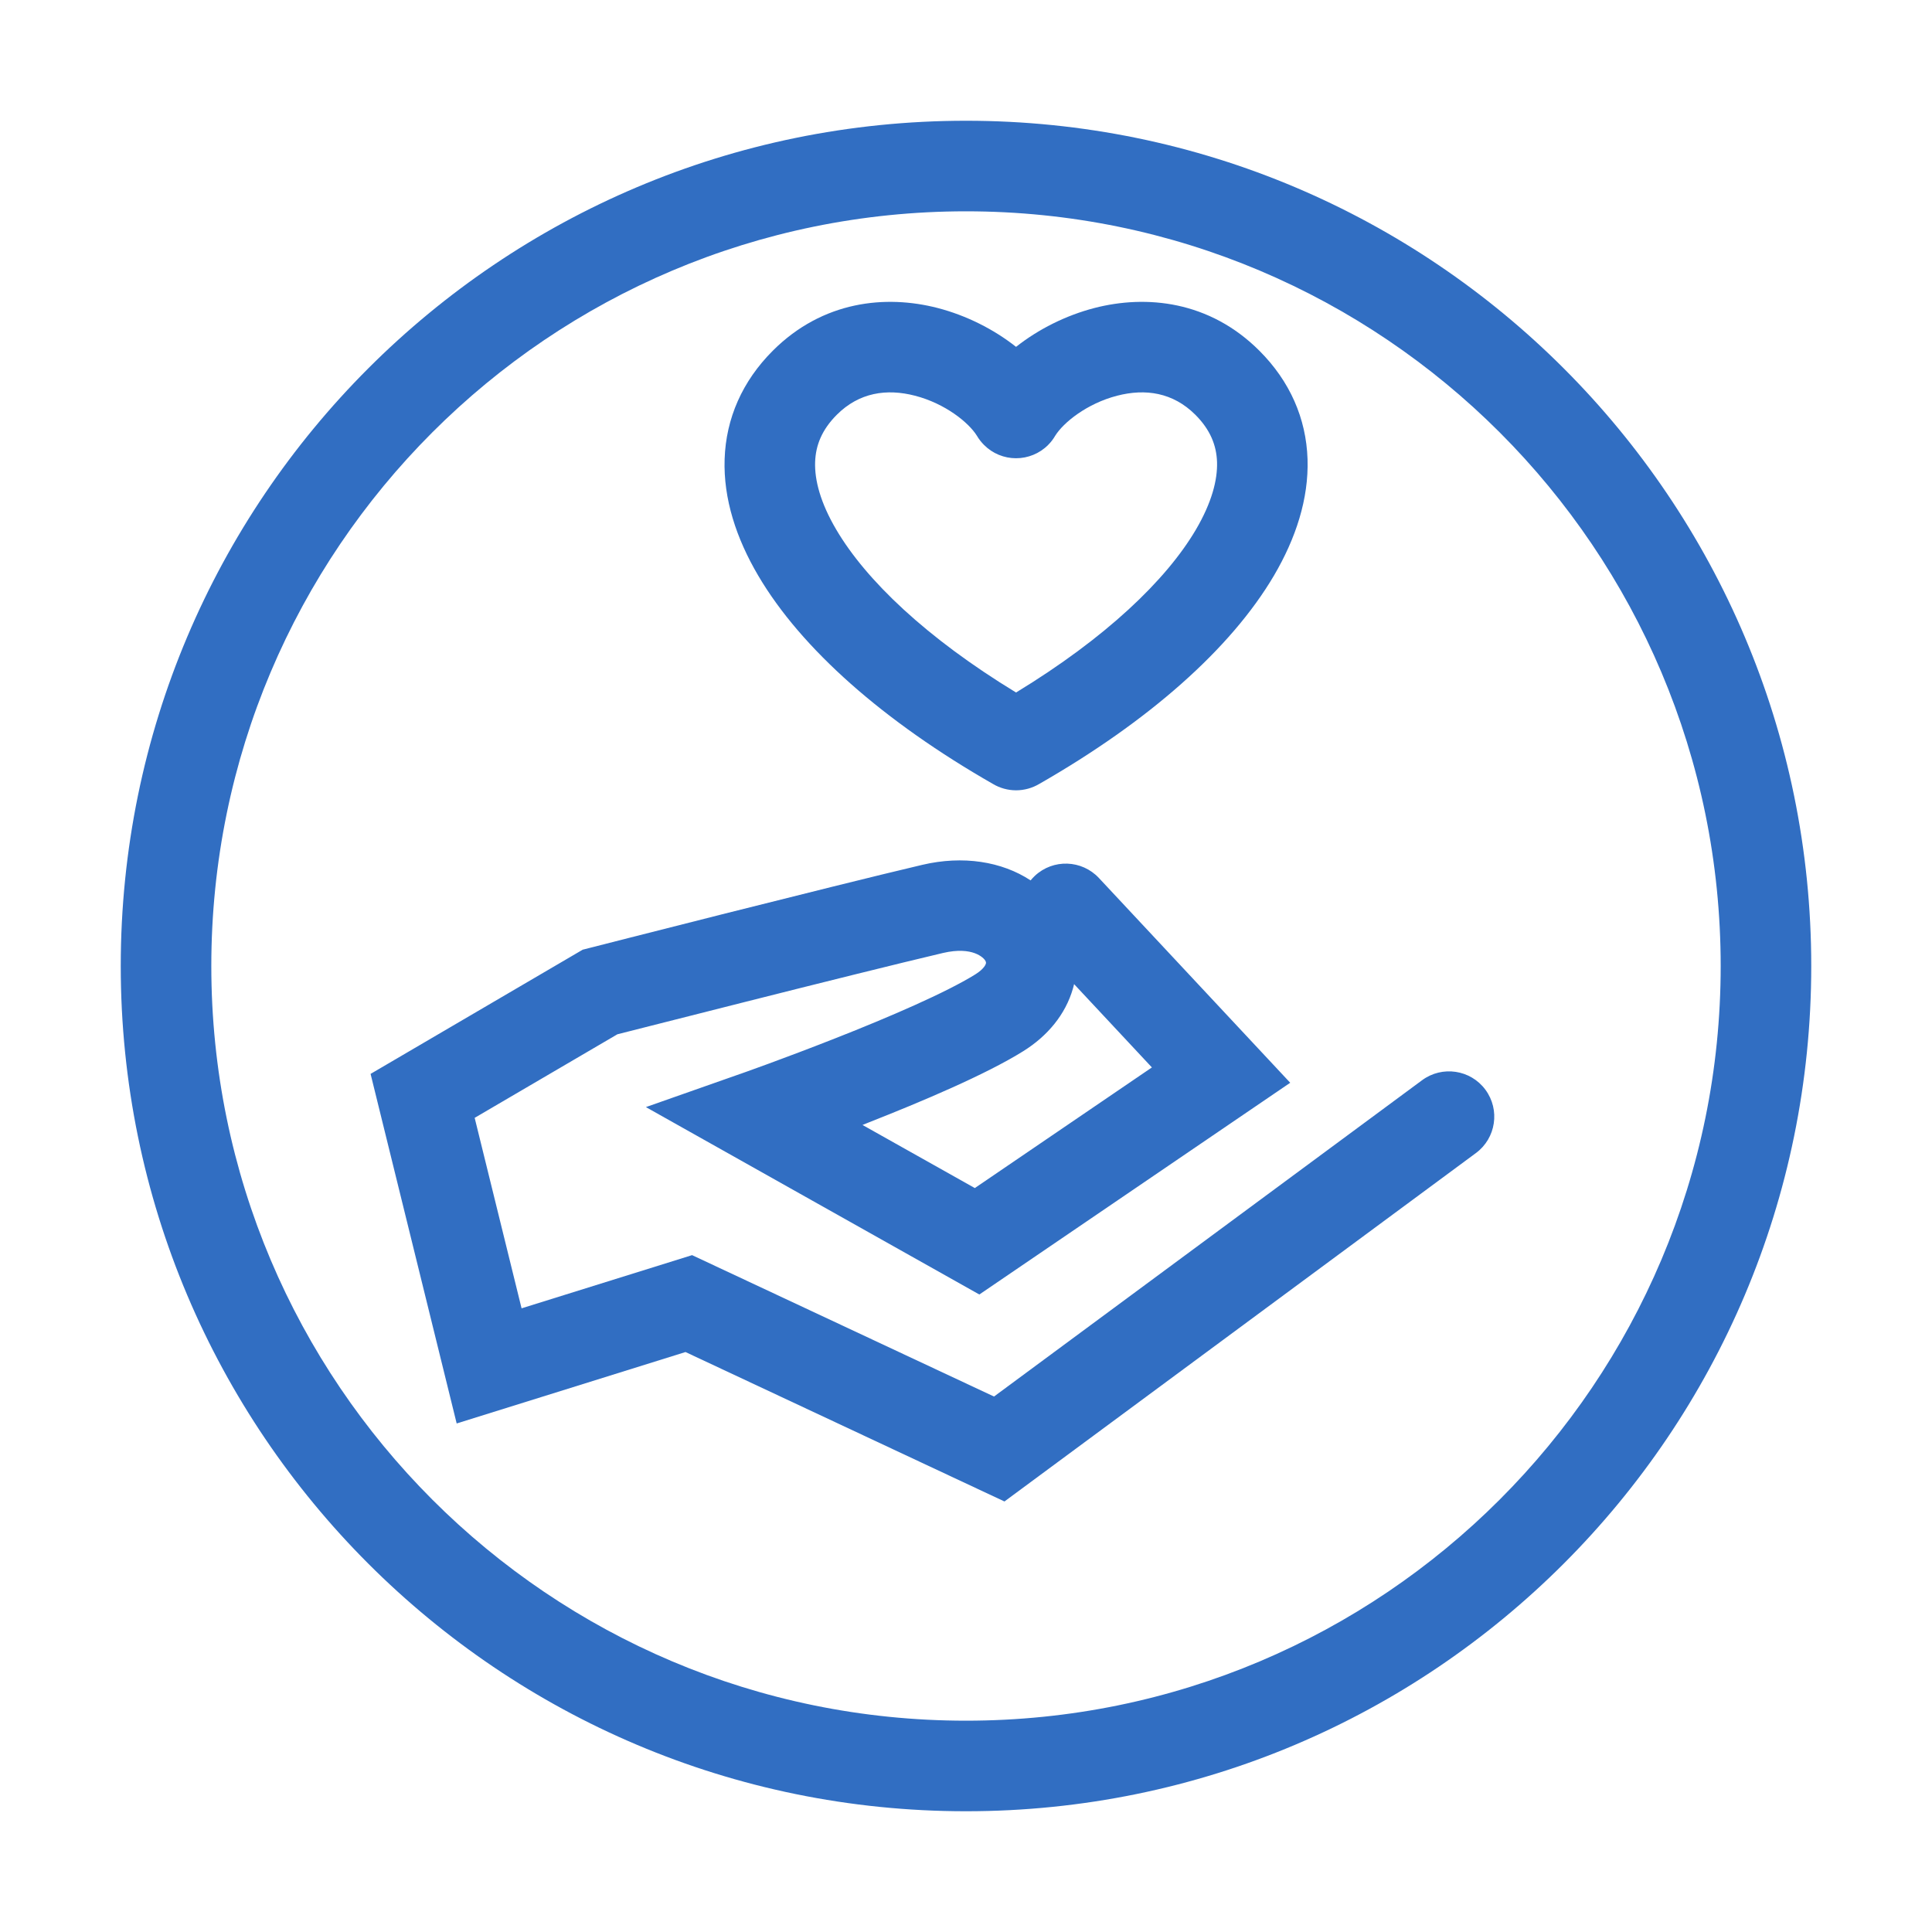 <svg width="32" height="32" viewBox="0 0 32 32" fill="none" xmlns="http://www.w3.org/2000/svg">
<path fill-rule="evenodd" clip-rule="evenodd" d="M16.181 7.218C16.045 6.999 15.655 6.683 15.154 6.554C14.686 6.433 14.23 6.5 13.86 6.87C13.613 7.117 13.51 7.376 13.501 7.654C13.491 7.949 13.587 8.324 13.851 8.772C14.344 9.61 15.344 10.566 16.829 11.47C18.314 10.566 19.315 9.61 19.808 8.772C20.071 8.324 20.167 7.949 20.158 7.654C20.149 7.376 20.046 7.117 19.799 6.87C19.428 6.5 18.973 6.433 18.504 6.554C18.003 6.683 17.613 6.999 17.477 7.218C17.445 7.273 17.406 7.324 17.36 7.37C17.218 7.513 17.025 7.59 16.829 7.59C16.633 7.59 16.441 7.513 16.299 7.37C16.253 7.324 16.213 7.273 16.181 7.218ZM16.829 5.745C16.459 5.453 16.004 5.224 15.529 5.101C14.673 4.88 13.629 4.98 12.799 5.81C12.296 6.313 12.024 6.929 12.002 7.605C11.98 8.263 12.196 8.918 12.558 9.533C13.273 10.749 14.642 11.952 16.445 12.984C16.561 13.053 16.694 13.09 16.829 13.09C16.964 13.09 17.098 13.053 17.214 12.984C19.017 11.952 20.385 10.749 21.101 9.533C21.462 8.918 21.678 8.263 21.657 7.605C21.635 6.929 21.363 6.313 20.86 5.81C20.03 4.98 18.986 4.88 18.129 5.101C17.654 5.224 17.199 5.453 16.829 5.745Z" fill="#316EC2"/>
<path fill-rule="evenodd" clip-rule="evenodd" d="M16.319 15.91C16.294 15.868 16.115 15.669 15.62 15.784C14.893 15.955 13.521 16.297 12.326 16.599C11.73 16.749 11.179 16.889 10.778 16.991L10.226 17.131L7.862 18.515L8.639 21.67L11.463 20.789L16.464 23.131L23.554 17.892C23.887 17.646 24.357 17.716 24.603 18.049C24.849 18.382 24.779 18.852 24.446 19.098L16.637 24.869L11.354 22.394L7.564 23.577L6.138 17.787L9.651 15.73L9.753 15.704L10.408 15.537C10.81 15.435 11.362 15.295 11.959 15.144C13.152 14.844 14.536 14.498 15.278 14.324C15.947 14.167 16.591 14.267 17.07 14.582C17.092 14.556 17.115 14.53 17.141 14.506C17.444 14.223 17.918 14.24 18.201 14.542L21.37 17.934L16.221 21.441L10.698 18.337L12.261 17.787L12.269 17.785L12.293 17.776L12.386 17.743C12.466 17.714 12.584 17.672 12.728 17.619C13.017 17.513 13.413 17.364 13.842 17.195C14.724 16.848 15.67 16.44 16.154 16.139C16.301 16.047 16.326 15.973 16.329 15.961C16.332 15.949 16.334 15.936 16.319 15.91ZM14.286 18.633L16.146 19.678L19.079 17.68L17.79 16.3C17.785 16.325 17.778 16.349 17.771 16.374C17.648 16.802 17.352 17.159 16.948 17.411C16.33 17.797 15.256 18.25 14.392 18.59C14.357 18.605 14.321 18.619 14.286 18.633Z" fill="#316EC2"/>
<path fill-rule="evenodd" clip-rule="evenodd" d="M16 28.5C22.904 28.5 28.5 22.904 28.5 16C28.5 9.096 22.904 3.5 16 3.5C9.096 3.5 3.5 9.096 3.5 16C3.5 22.904 9.096 28.5 16 28.5ZM16 30C23.732 30 30 23.732 30 16C30 8.268 23.732 2 16 2C8.268 2 2 8.268 2 16C2 23.732 8.268 30 16 30Z" fill="#316EC2"/>
</svg>
